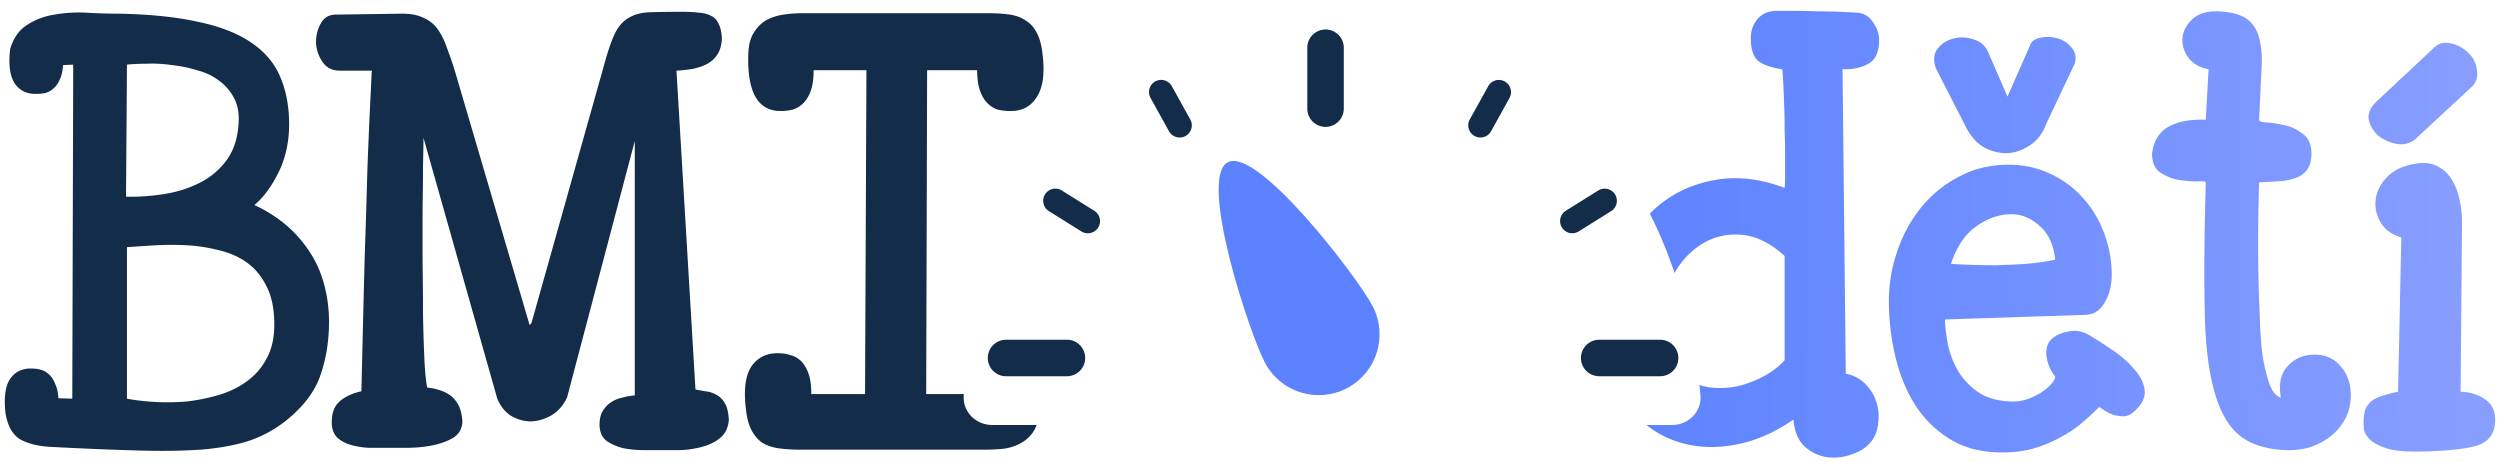 <svg width="411" height="76" fill="none" xmlns="http://www.w3.org/2000/svg"><path d="M8.303 73.467c-1.98-.102-3.631-.508-4.951-1.219-1.27-.762-2.082-2.184-2.438-4.266-.305-2.59-.05-4.494.762-5.712.863-1.22 2.107-1.778 3.732-1.676.457 0 .914.076 1.371.228.457.102.889.356 1.295.762.406.355.737.863.99 1.523.305.61.483 1.397.534 2.362l2.285.076.152-54.92-1.676.076c-.05.965-.228 1.752-.533 2.361-.254.61-.584 1.092-.99 1.448-.406.355-.838.61-1.295.761a6.307 6.307 0 0 1-1.371.153c-1.625.101-2.87-.457-3.732-1.676-.813-1.219-1.067-3.123-.762-5.713.558-1.828 1.498-3.148 2.818-3.96 1.32-.864 2.819-1.423 4.494-1.677a22.366 22.366 0 0 1 5.256-.304c1.828.101 3.58.152 5.256.152 5.23.102 9.623.559 13.178 1.371 3.605.762 6.5 1.904 8.683 3.428 2.235 1.523 3.809 3.402 4.723 5.637.965 2.234 1.447 4.824 1.447 7.77 0 2.894-.584 5.534-1.752 7.921-1.168 2.336-2.488 4.113-3.96 5.332 4.062 1.879 7.185 4.596 9.368 8.15.965 1.524 1.702 3.301 2.21 5.333.507 2.03.736 4.138.685 6.322-.05 2.945-.533 5.713-1.447 8.303-.914 2.59-2.742 5.001-5.485 7.236a20.485 20.485 0 0 1-5.789 3.275c-2.03.711-4.52 1.219-7.464 1.524-2.946.254-6.475.33-10.588.228-4.114-.101-9.116-.304-15.006-.61Zm12.568-7.922c1.32.254 2.844.432 4.57.533 1.727.102 3.479.076 5.256-.076a31.112 31.112 0 0 0 5.256-1.066c1.727-.508 3.25-1.245 4.57-2.21a10.575 10.575 0 0 0 3.276-3.732c.863-1.523 1.295-3.402 1.295-5.637 0-2.488-.407-4.544-1.219-6.17-.813-1.675-1.879-2.996-3.2-3.96-1.32-.965-2.843-1.65-4.57-2.057a26.371 26.371 0 0 0-5.255-.838 46.722 46.722 0 0 0-5.332 0 309.05 309.05 0 0 0-4.647.305v24.908Zm-.152-33.211c1.879.05 3.86-.076 5.941-.38 2.133-.306 4.088-.89 5.865-1.753a12.377 12.377 0 0 0 4.57-3.656c1.27-1.625 1.981-3.733 2.133-6.322.102-1.625-.152-2.996-.761-4.114a8.128 8.128 0 0 0-2.514-2.894c-1.016-.762-2.209-1.32-3.58-1.676a21.872 21.872 0 0 0-4.113-.838 21.781 21.781 0 0 0-4.037-.228c-1.27 0-2.387.05-3.352.152l-.152 21.709Z" fill="#122C4A"/><path d="M54.54 69.43c0-1.575.456-2.743 1.37-3.504.914-.762 2.082-1.295 3.504-1.6.203-8.582.38-15.844.533-21.785.203-5.992.356-10.943.457-14.853a1184.432 1184.432 0 0 1 .61-13.864c.05-1.066.076-1.701.076-1.904l.076-.305h-5.332c-1.219 0-2.158-.482-2.818-1.447a6.023 6.023 0 0 1-1.067-3.2c0-1.167.28-2.234.838-3.198.559-.965 1.447-1.422 2.666-1.372l10.664-.152c1.422 0 2.59.229 3.504.686a5.407 5.407 0 0 1 2.361 1.904c.61.863 1.118 1.904 1.524 3.123a52.893 52.893 0 0 1 1.371 4.037l12.188 41.438.304-.305 11.96-42.504c.609-2.234 1.192-3.936 1.751-5.104.609-1.218 1.371-2.082 2.285-2.59.914-.558 2.057-.863 3.428-.913 1.422-.051 3.225-.077 5.408-.077 1.067 0 1.981.051 2.742.153.813.05 1.473.228 1.981.533.558.254.965.686 1.219 1.295.304.558.482 1.371.533 2.437-.051 1.016-.28 1.854-.686 2.514a4.612 4.612 0 0 1-1.676 1.6c-.66.355-1.447.634-2.361.837-.863.153-1.777.255-2.742.305l3.123 52.407c.457.101.99.203 1.6.304a4.39 4.39 0 0 1 1.752.533c.558.254 1.041.711 1.447 1.372.406.66.635 1.6.685 2.818-.101 1.27-.584 2.26-1.447 2.97-.812.66-1.803 1.143-2.971 1.448a16 16 0 0 1-3.58.533h-5.941c-1.117 0-2.234-.102-3.352-.305-1.066-.254-2.006-.66-2.818-1.218-.762-.61-1.143-1.499-1.143-2.666 0-.864.153-1.575.457-2.133.356-.61.788-1.092 1.295-1.447a4.97 4.97 0 0 1 1.905-.838 10.42 10.42 0 0 1 2.132-.381V23.193l-11.12 42.123c-.61 1.32-1.473 2.311-2.59 2.971-1.067.61-2.184.94-3.352.99-1.117 0-2.209-.304-3.275-.914-1.016-.66-1.778-1.625-2.286-2.894L69.622 22.66c0 .863-.026 2.361-.077 4.494 0 2.082-.026 4.494-.076 7.237v8.607c.05 3.047.076 5.942.076 8.684.05 2.742.127 5.205.228 7.388.102 2.133.254 3.682.458 4.647.609.05 1.244.178 1.904.38.71.204 1.346.509 1.904.915.559.406 1.016.965 1.371 1.675.356.711.559 1.626.61 2.743-.102 1.168-.635 2.03-1.6 2.59-.965.558-2.108.964-3.428 1.218a21.74 21.74 0 0 1-4.113.381h-6.246a13.255 13.255 0 0 1-2.895-.457c-.914-.254-1.675-.66-2.285-1.219-.61-.609-.914-1.447-.914-2.513Zm97.88-57.89-.152 53.243h7.845c0-1.37.153-2.488.457-3.351.305-.864.711-1.55 1.219-2.057.508-.508 1.066-.838 1.676-.99.66-.203 1.269-.305 1.828-.305 2.031-.102 3.478.61 4.342 2.133.914 1.472 1.32 3.834 1.219 7.084-.051 1.472-.356 2.666-.915 3.58a5.68 5.68 0 0 1-2.132 1.98c-.813.457-1.752.762-2.819.915a31.376 31.376 0 0 1-3.123.152h-30.24c-1.371 0-2.59-.076-3.656-.229-1.016-.152-1.905-.457-2.666-.914-.711-.508-1.295-1.193-1.752-2.056-.457-.864-.762-2.006-.914-3.428-.407-3.2-.102-5.56.914-7.084 1.066-1.523 2.615-2.235 4.646-2.133a5.53 5.53 0 0 1 1.752.305c.66.152 1.244.482 1.752.99s.914 1.193 1.219 2.057c.305.863.457 1.98.457 3.351h8.836l.228-53.244h-8.683c0 1.371-.153 2.488-.457 3.352-.305.863-.711 1.548-1.219 2.056a4.197 4.197 0 0 1-1.752 1.067 7.22 7.22 0 0 1-1.752.228c-3.91.152-5.764-2.97-5.56-9.369.05-1.473.355-2.64.914-3.504.558-.914 1.244-1.6 2.056-2.056a8.756 8.756 0 0 1 2.819-.915 22.58 22.58 0 0 1 3.199-.228h30.392c1.372 0 2.565.076 3.581.228 1.066.153 1.955.483 2.666.99.761.458 1.371 1.143 1.828 2.057.457.864.761 2.006.914 3.428.406 3.2.076 5.586-.991 7.16-1.015 1.574-2.539 2.31-4.57 2.21a8.176 8.176 0 0 1-1.828-.23c-.609-.203-1.168-.558-1.676-1.066s-.914-1.193-1.218-2.056c-.305-.864-.458-1.98-.458-3.352h-8.226Z" fill="#122C4A"/><path d="M294.84 68.973c-2.336 1.625-4.748 2.818-7.236 3.58-2.438.71-4.799 1.015-7.084.914a17.526 17.526 0 0 1-6.475-1.524 16.79 16.79 0 0 1-5.256-3.808c-1.473-1.625-2.641-3.606-3.504-5.942-.863-2.386-1.295-5.078-1.295-8.074 0-4.266.762-8.15 2.285-11.654 1.575-3.504 3.682-6.373 6.323-8.608 2.691-2.234 5.814-3.656 9.369-4.265 3.554-.66 7.363-.229 11.426 1.295.05-.305.076-.94.076-1.905v-3.427c0-1.32-.026-2.717-.076-4.19 0-1.472-.026-2.869-.077-4.19-.05-1.37-.101-2.564-.152-3.58-.051-1.066-.102-1.802-.152-2.208-1.778-.254-3.098-.711-3.961-1.371-.813-.711-1.219-1.955-1.219-3.733 0-1.27.381-2.336 1.143-3.199.761-.863 1.802-1.295 3.123-1.295h2.742c1.219 0 2.488.025 3.808.076 1.321 0 2.59.026 3.809.076 1.27.051 2.26.102 2.971.153 1.066.101 1.904.635 2.513 1.6.661.913.991 1.878.991 2.894 0 1.93-.584 3.224-1.752 3.885-1.168.66-2.59.964-4.266.914l.533 50.045c1.27.253 2.336.812 3.199 1.675a7.276 7.276 0 0 1 1.829 2.971 7.828 7.828 0 0 1 .304 3.428c-.101 1.168-.457 2.158-1.066 2.97-.762 1.016-1.854 1.752-3.275 2.21-1.372.507-2.743.66-4.114.457-1.371-.204-2.59-.787-3.656-1.752-1.066-1.016-1.676-2.489-1.828-4.418ZM273.131 53.89c.051 2.132.457 3.884 1.219 5.256.761 1.37 1.726 2.437 2.894 3.199a10.881 10.881 0 0 0 4.037 1.37c1.473.153 2.946.077 4.418-.228a17.432 17.432 0 0 0 4.19-1.6c1.371-.71 2.539-1.599 3.504-2.665V42.084c-2.387-2.184-4.825-3.352-7.313-3.504-2.437-.152-4.646.432-6.627 1.752-1.93 1.27-3.504 3.123-4.723 5.56-1.168 2.438-1.701 5.104-1.599 7.999Z" fill="url(#a)"/><path d="M310.531 49.473c0-2.742.457-5.46 1.371-8.15.914-2.692 2.209-5.079 3.885-7.16a19.611 19.611 0 0 1 6.246-5.104c2.438-1.32 5.155-1.98 8.151-1.98 2.539 0 4.849.507 6.931 1.523 2.082.964 3.86 2.285 5.332 3.96 1.524 1.676 2.692 3.631 3.504 5.866a19.488 19.488 0 0 1 1.219 6.855c0 .61-.076 1.295-.229 2.057a7.745 7.745 0 0 1-.761 2.056 4.67 4.67 0 0 1-1.295 1.676c-.508.406-1.143.635-1.905.686l-23.232.761c.051 1.524.254 3.073.609 4.647.407 1.574 1.016 2.996 1.829 4.266a11.568 11.568 0 0 0 3.275 3.199c1.32.812 2.971 1.27 4.951 1.371a7.84 7.84 0 0 0 2.666-.305 10.815 10.815 0 0 0 2.438-1.142c.711-.457 1.269-.914 1.675-1.371.457-.508.686-.94.686-1.295a6.653 6.653 0 0 1-1.447-3.428c-.102-1.32.254-2.285 1.066-2.895.609-.507 1.473-.863 2.59-1.066 1.117-.254 2.209-.076 3.275.533a85.66 85.66 0 0 1 4.037 2.59c1.422.965 2.59 2.006 3.504 3.123.965 1.066 1.524 2.184 1.676 3.352.152 1.168-.381 2.31-1.599 3.427-.559.559-1.143.864-1.752.914a6.62 6.62 0 0 1-1.752-.228 7.71 7.71 0 0 1-1.448-.686c-.406-.304-.711-.507-.914-.609a50.194 50.194 0 0 1-2.818 2.59c-1.016.863-2.184 1.65-3.504 2.361-1.27.711-2.717 1.32-4.342 1.828-1.574.457-3.351.686-5.332.686-3.301 0-6.119-.711-8.455-2.133-2.336-1.422-4.266-3.3-5.789-5.637-1.473-2.336-2.564-5.002-3.275-7.998a39.453 39.453 0 0 1-1.067-9.14Zm27.346-6.78c-.254-2.488-1.143-4.367-2.666-5.636-1.473-1.32-3.123-1.93-4.951-1.829-1.93.102-3.783.813-5.561 2.133-1.726 1.27-3.047 3.276-3.961 6.018.711.05 1.727.102 3.047.152 1.371.051 2.844.076 4.418.076a168.32 168.32 0 0 0 4.951-.228 42.043 42.043 0 0 0 4.723-.686ZM336.43 20.3c-.559 1.523-1.422 2.691-2.59 3.504-1.168.812-2.412 1.27-3.733 1.37-1.32.052-2.615-.253-3.884-.913-1.219-.711-2.209-1.803-2.971-3.276l-5.027-9.826c-.407-1.27-.305-2.31.304-3.123a4.47 4.47 0 0 1 2.59-1.676 5.295 5.295 0 0 1 3.199.077c1.118.304 1.93.939 2.438 1.904l3.275 7.54 3.657-8.302c.253-.762.837-1.219 1.751-1.371a5.58 5.58 0 0 1 2.743.076 4.366 4.366 0 0 1 2.361 1.524c.66.71.838 1.6.533 2.666L336.43 20.3Z" fill="url(#b)"/><path d="M364.689 1.865c2.692.102 4.545.787 5.561 2.057 1.066 1.219 1.6 3.326 1.6 6.322l-.457 9.445c0 .254.431.407 1.295.457.914.051 1.904.204 2.97.457a7.07 7.07 0 0 1 2.971 1.448c.914.66 1.371 1.726 1.371 3.199 0 1.219-.279 2.158-.838 2.818-.508.61-1.193 1.041-2.057 1.295-.812.254-1.726.407-2.742.457-1.015.051-2.006.102-2.97.153a330.51 330.51 0 0 0-.153 10.054c0 3.301.051 6.424.153 9.37.05.812.101 2.056.152 3.732.051 1.625.178 3.3.381 5.027a29.765 29.765 0 0 0 1.066 4.647c.457 1.422 1.117 2.285 1.981 2.59-.356-2.184-.051-3.834.914-4.952.965-1.168 2.158-1.853 3.58-2.056 1.168-.153 2.183-.076 3.047.228.863.305 1.574.787 2.132 1.447a5.807 5.807 0 0 1 1.372 2.21 7.97 7.97 0 0 1 .457 2.666c0 1.523-.33 2.869-.991 4.037a8.677 8.677 0 0 1-2.437 2.818c-.965.762-2.082 1.346-3.352 1.752a12.232 12.232 0 0 1-3.808.457c-2.996-.102-5.408-.787-7.237-2.057-1.777-1.27-3.148-3.275-4.113-6.017-1.219-3.403-1.904-8.049-2.057-13.94-.152-5.89-.101-13.228.153-22.013 0-.153-.457-.203-1.371-.153-.914 0-1.93-.076-3.047-.228a8.015 8.015 0 0 1-3.047-1.219c-.914-.61-1.371-1.65-1.371-3.123.254-2.031 1.117-3.479 2.59-4.342 1.523-.914 3.605-1.32 6.246-1.219l.457-8.302c-1.574-.305-2.717-.99-3.428-2.057-.711-1.066-.99-2.158-.838-3.275.153-1.117.711-2.108 1.676-2.971s2.361-1.27 4.189-1.219Z" fill="url(#c)"/><path d="M388.607 68.668c.051-.813.229-1.447.534-1.904.355-.508.761-.889 1.218-1.143a6.012 6.012 0 0 1 1.752-.685c.66-.204 1.371-.381 2.133-.534l.533-25.365c-1.574-.457-2.716-1.295-3.427-2.514-.711-1.27-.965-2.564-.762-3.884.203-1.371.889-2.616 2.057-3.733 1.167-1.117 2.818-1.802 4.951-2.056 1.218-.153 2.285.025 3.199.533.914.457 1.65 1.142 2.209 2.056.609.915 1.041 1.98 1.295 3.2.305 1.218.457 2.513.457 3.884l-.229 27.88c1.625.05 3.022.507 4.19 1.37 1.168.864 1.65 2.184 1.447 3.961-.203 1.93-1.346 3.149-3.428 3.657-2.082.507-5.052.787-8.912.837-2.386.051-4.215-.126-5.484-.533-1.27-.406-2.209-.914-2.819-1.523-.558-.61-.863-1.219-.914-1.828-.05-.66-.05-1.219 0-1.676Zm17.215-59.947c.762.71 1.219 1.625 1.371 2.742.203 1.066-.05 1.98-.761 2.742l-9.37 8.684c-.863.71-1.878.965-3.046.761a6.82 6.82 0 0 1-2.971-1.294c-.813-.712-1.346-1.575-1.6-2.59-.203-1.016.178-2.006 1.143-2.971l9.521-8.912c.762-.762 1.676-1.016 2.743-.762 1.117.203 2.107.736 2.97 1.6Z" fill="url(#d)"/><g filter="url(#e)"><path d="M218.999.5c-50.577 0-59.114 45.165-60.555 60.413-.26 2.749 1.946 4.959 4.707 4.959h111.695c2.762 0 4.967-2.21 4.707-4.96C278.112 45.666 269.575.5 218.999.5Z" fill="#fff"/><path fill-rule="evenodd" clip-rule="evenodd" d="M194.902 18.357a2 2 0 0 0 .779-2.72l-3.029-5.464a2 2 0 1 0-3.498 1.94l3.029 5.464a2 2 0 0 0 2.719.78Zm-23.098 9.595a2 2 0 0 0 .636 2.756l5.299 3.31a2 2 0 1 0 2.119-3.391l-5.298-3.311a2 2 0 0 0-2.756.636ZM217.92.847a3 3 0 0 0-3 3v10.012a3 3 0 1 0 6 0V3.847a3 3 0 0 0-3-3Zm-55.527 54.006a3 3 0 0 0 3 3h10.012a3 3 0 1 0 0-6h-10.012a3 3 0 0 0-3 3Zm80.018-36.496a2 2 0 0 1-.78-2.72l3.03-5.464a1.999 1.999 0 1 1 3.498 1.94l-3.029 5.464a2 2 0 0 1-2.719.78Zm23.098 9.595a2 2 0 0 1-.636 2.756l-5.299 3.31a2 2 0 1 1-2.12-3.391l5.299-3.311a2 2 0 0 1 2.756.636Zm10.411 26.901a3 3 0 0 1-3 3h-10.012a3 3 0 1 1 0-6h10.012a3 3 0 0 1 3 3Z" fill="#122C4A"/><path d="M225.641 46.286c2.583 4.883.719 10.933-4.163 13.516-4.882 2.582-10.933.718-13.516-4.164-2.582-4.882-11.004-30.38-6.122-32.962 4.881-2.583 21.219 18.729 23.801 23.61Z" fill="#5C82FF"/></g><defs><linearGradient id="a" x1="263.005" y1="41.138" x2="412.076" y2="40.463" gradientUnits="userSpaceOnUse"><stop stop-color="#5C82FF"/><stop offset="1" stop-color="#899FFF"/></linearGradient><linearGradient id="b" x1="263.005" y1="41.138" x2="412.076" y2="40.463" gradientUnits="userSpaceOnUse"><stop stop-color="#5C82FF"/><stop offset="1" stop-color="#899FFF"/></linearGradient><linearGradient id="c" x1="263.005" y1="41.138" x2="412.076" y2="40.463" gradientUnits="userSpaceOnUse"><stop stop-color="#5C82FF"/><stop offset="1" stop-color="#899FFF"/></linearGradient><linearGradient id="d" x1="263.005" y1="41.138" x2="412.076" y2="40.463" gradientUnits="userSpaceOnUse"><stop stop-color="#5C82FF"/><stop offset="1" stop-color="#899FFF"/></linearGradient><filter id="e" x="154.423" y=".5" width="129.151" height="73.372" filterUnits="userSpaceOnUse" color-interpolation-filters="sRGB"><feFlood flood-opacity="0" result="BackgroundImageFix"/><feColorMatrix in="SourceAlpha" values="0 0 0 0 0 0 0 0 0 0 0 0 0 0 0 0 0 0 127 0" result="hardAlpha"/><feOffset dy="4"/><feGaussianBlur stdDeviation="2"/><feComposite in2="hardAlpha" operator="out"/><feColorMatrix values="0 0 0 0 0 0 0 0 0 0 0 0 0 0 0 0 0 0 0.25 0"/><feBlend in2="BackgroundImageFix" result="effect1_dropShadow_102_40"/><feBlend in="SourceGraphic" in2="effect1_dropShadow_102_40" result="shape"/></filter></defs></svg>
